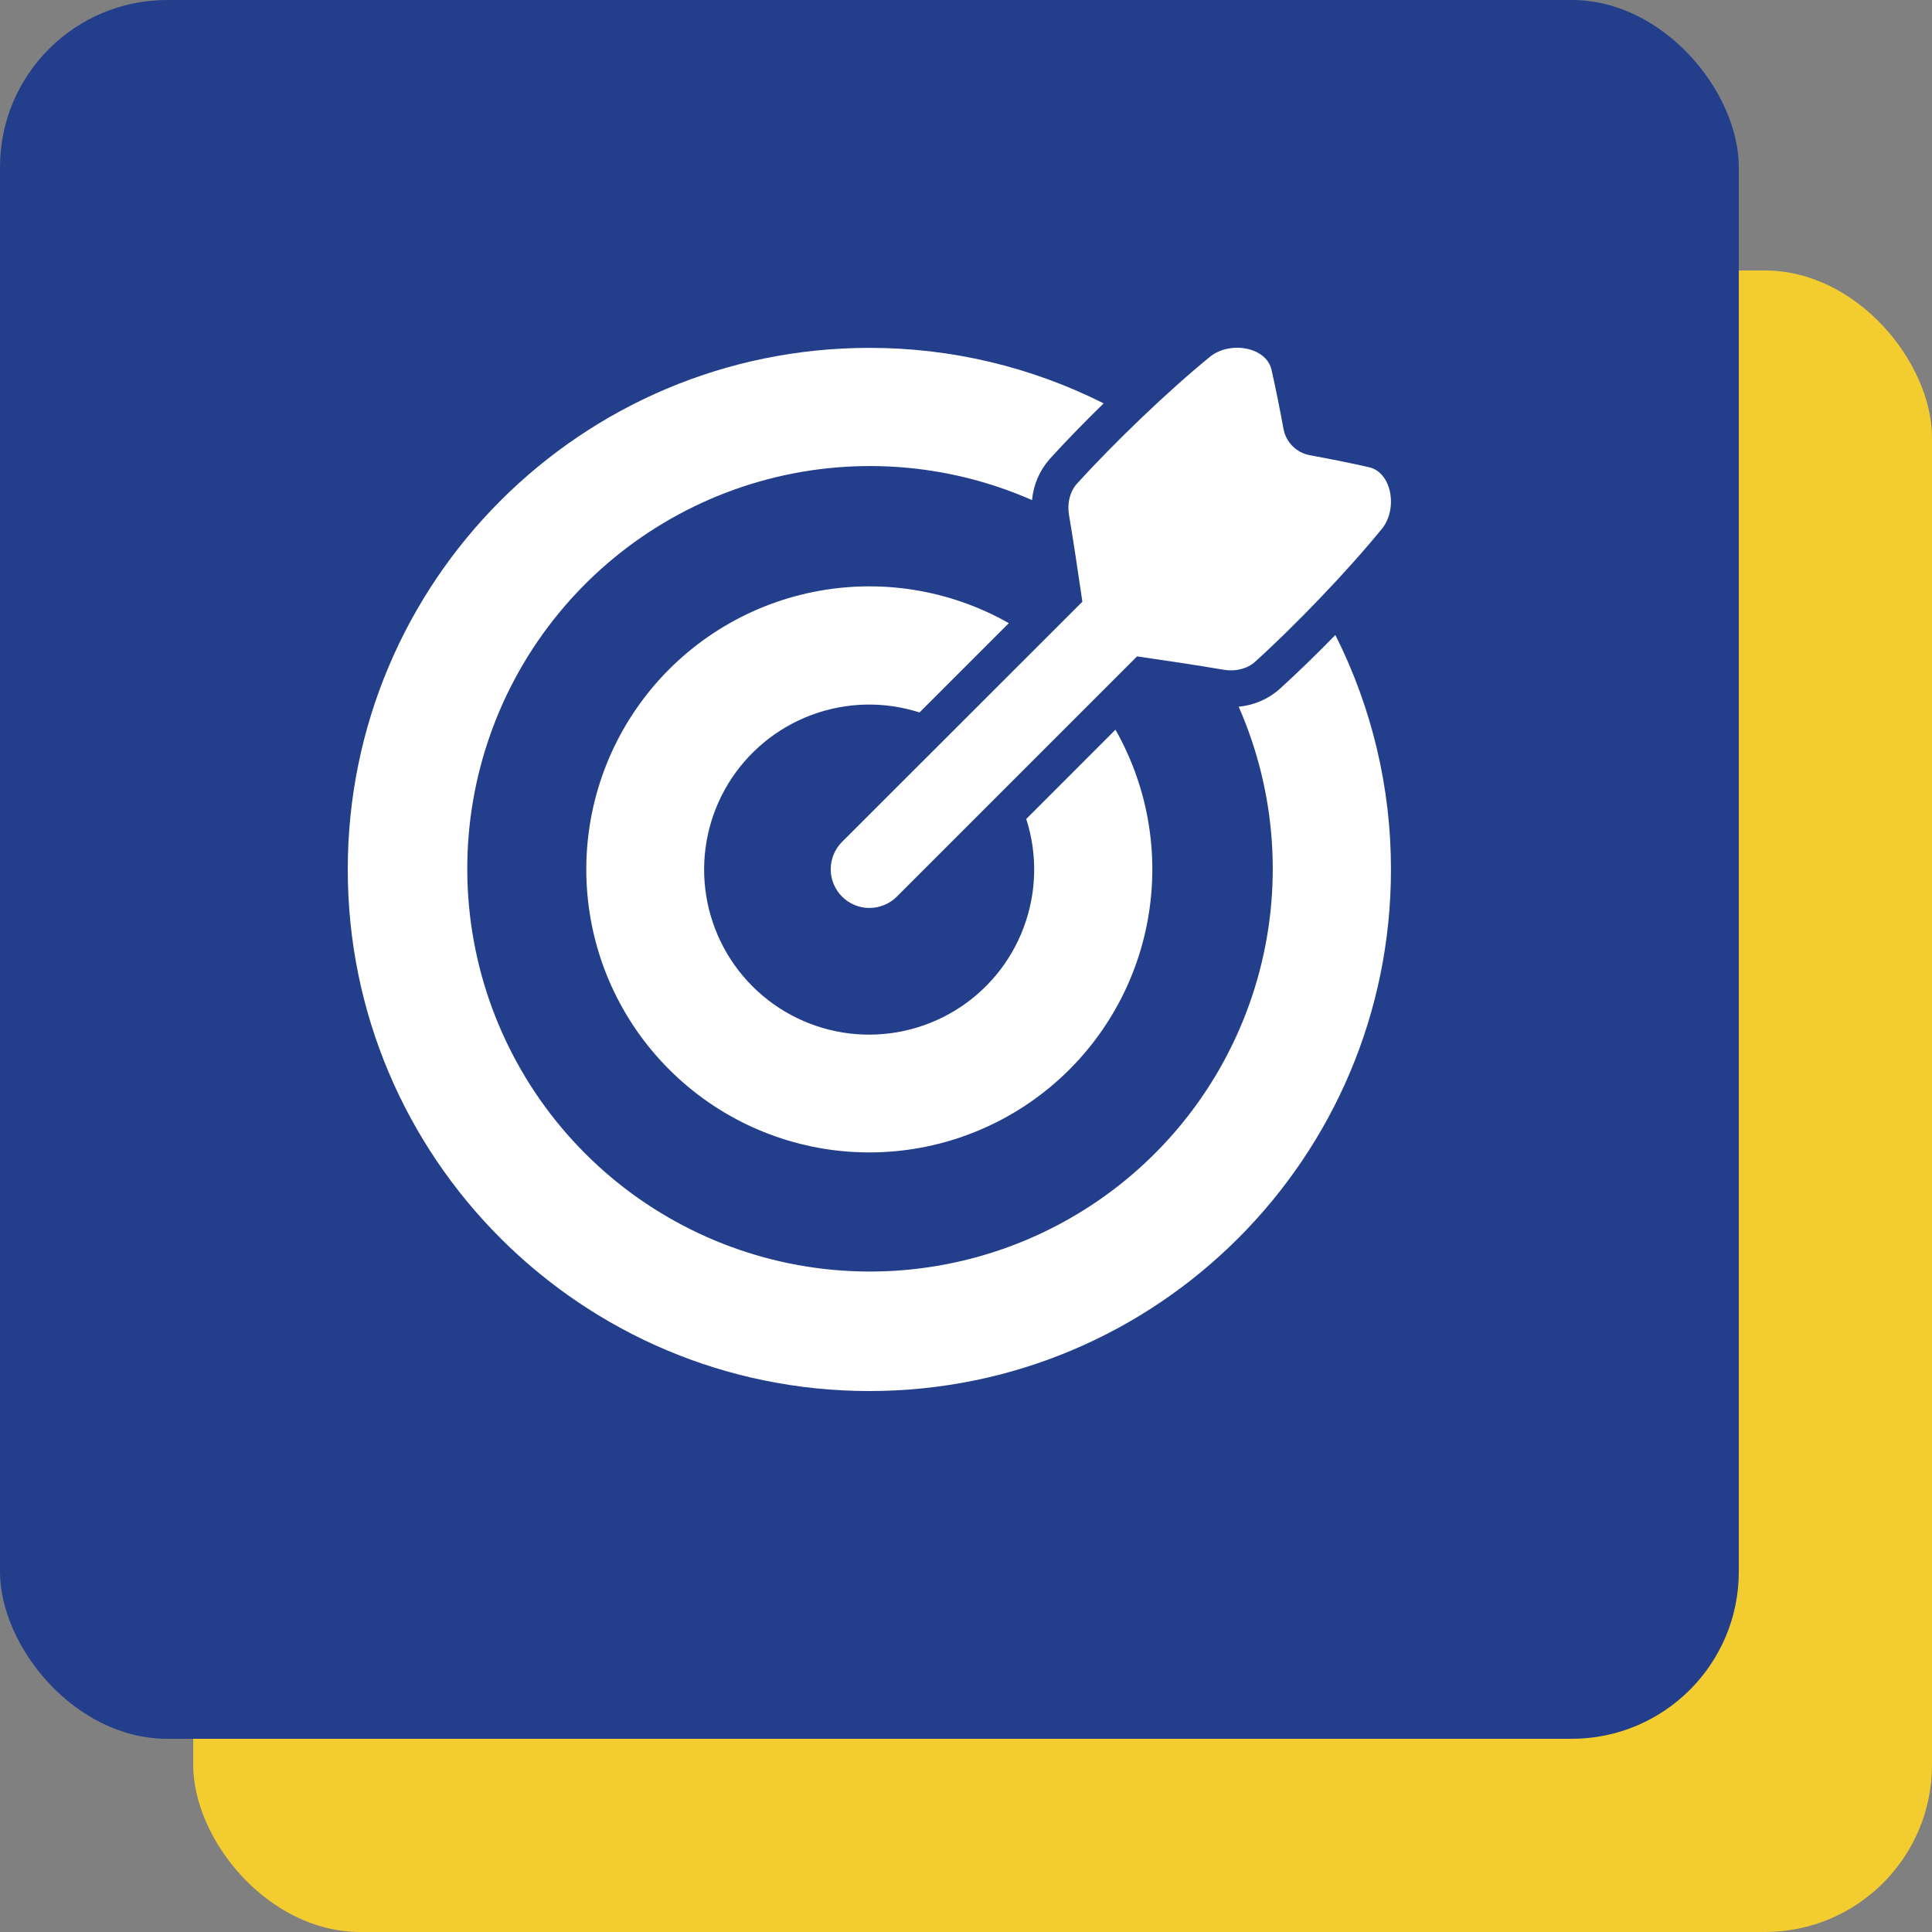 <svg width="50" height="50" viewBox="0 0 50 50" fill="none" xmlns="http://www.w3.org/2000/svg">
<rect x="0" y="0" width="50" height="50" fill="#808080" stroke="none"/>
<rect x="5" y="7" width="45" height="43" rx="4.325" fill="#F3CC30"/>
<rect width="45" height="45" rx="4.325" fill="#233F8C"/>
<path d="M35.423 12.09C34.942 11.981 34.427 11.879 33.894 11.78C33.726 11.748 33.572 11.667 33.452 11.547C33.331 11.426 33.25 11.272 33.218 11.105C33.119 10.57 33.017 10.056 32.908 9.576C32.779 8.98 31.841 8.819 31.327 9.223C30.224 10.12 28.825 11.467 27.873 12.516C27.69 12.718 27.615 13.022 27.665 13.323C27.793 14.079 27.904 14.839 28.012 15.572L21.791 21.789C21.604 21.977 21.499 22.232 21.499 22.497C21.499 22.763 21.605 23.017 21.793 23.205C21.98 23.392 22.235 23.498 22.5 23.498C22.765 23.498 23.02 23.393 23.208 23.206L29.427 16.987C30.16 17.093 30.919 17.206 31.675 17.334C31.976 17.384 32.281 17.309 32.482 17.126C33.531 16.177 34.877 14.775 35.774 13.673C36.179 13.157 36.018 12.219 35.423 12.09Z" fill="white"/>
<path d="M33.12 17.829C32.824 18.093 32.451 18.254 32.057 18.289C33.035 20.514 33.206 23.011 32.538 25.348C31.87 27.685 30.407 29.715 28.4 31.087C26.394 32.459 23.971 33.087 21.551 32.863C19.131 32.638 16.866 31.574 15.147 29.856C13.428 28.137 12.363 25.872 12.138 23.452C11.912 21.032 12.539 18.609 13.911 16.602C15.283 14.596 17.312 13.132 19.649 12.463C21.986 11.795 24.483 11.964 26.709 12.942C26.744 12.547 26.905 12.175 27.167 11.878C27.571 11.432 28.054 10.935 28.562 10.439C26.681 9.492 24.604 9 22.499 9.003C15.044 9.003 9 15.047 9 22.502C9 29.957 15.044 36 22.499 36C29.954 36 35.998 29.957 35.998 22.502C36 20.394 35.507 18.316 34.559 16.434C34.063 16.942 33.565 17.425 33.12 17.829Z" fill="white"/>
<path d="M26.559 21.195C26.853 22.107 26.831 23.091 26.498 23.989C26.166 24.888 25.54 25.648 24.723 26.148C23.905 26.648 22.944 26.859 21.992 26.747C21.04 26.634 20.154 26.205 19.476 25.528C18.798 24.851 18.367 23.965 18.253 23.014C18.139 22.063 18.348 21.101 18.846 20.282C19.345 19.464 20.105 18.837 21.003 18.503C21.9 18.168 22.885 18.145 23.797 18.438L26.108 16.127C24.567 15.253 22.76 14.968 21.024 15.325C19.288 15.681 17.741 16.654 16.668 18.065C15.595 19.475 15.07 21.227 15.19 22.995C15.309 24.763 16.066 26.428 17.32 27.68C18.573 28.933 20.238 29.689 22.006 29.808C23.774 29.927 25.526 29.4 26.935 28.327C28.345 27.253 29.318 25.704 29.673 23.968C30.029 22.232 29.743 20.426 28.868 18.885L26.559 21.195Z" fill="white"/>
</svg>
